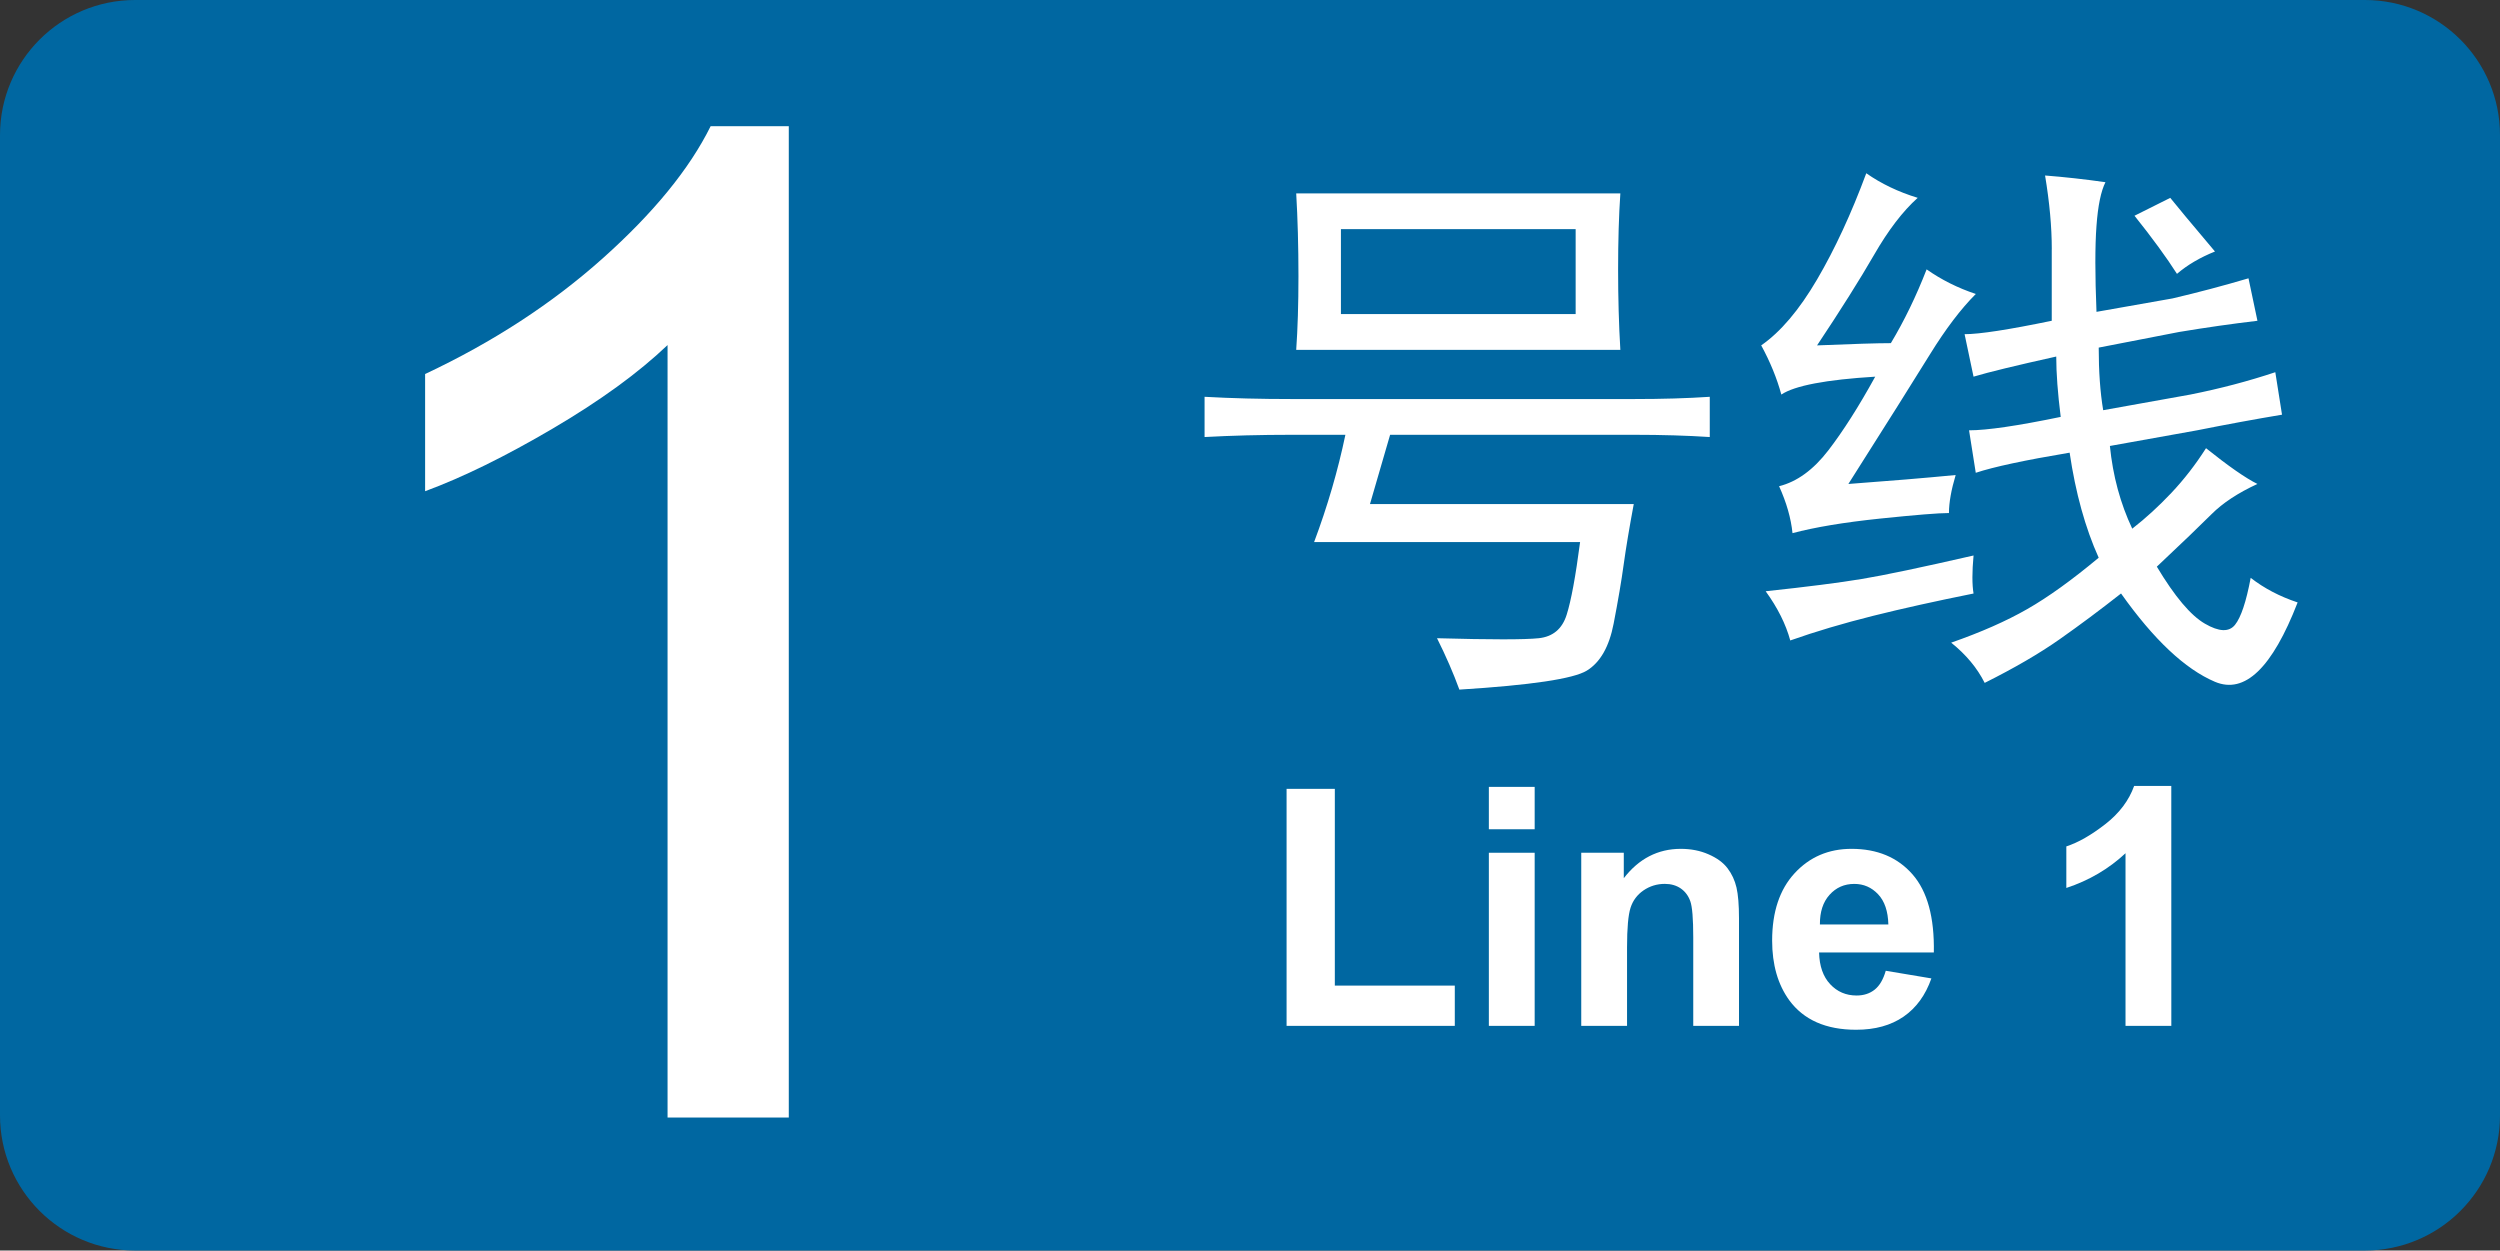 <?xml version="1.0" encoding="UTF-8" standalone="no"?>
<svg
   xmlns:dc="http://purl.org/dc/elements/1.1/"
   xmlns:cc="http://creativecommons.org/ns#"
   xmlns:rdf="http://www.w3.org/1999/02/22-rdf-syntax-ns#"
   xmlns:svg="http://www.w3.org/2000/svg"
   xmlns="http://www.w3.org/2000/svg"
   xmlns:sodipodi="http://sodipodi.sourceforge.net/DTD/sodipodi-0.dtd"
   xmlns:inkscape="http://www.inkscape.org/namespaces/inkscape"
   version="1.1"
   id="图层_1"
   x="0px"
   y="0px"
   width="157.27px"
   height="78.667px"
   viewBox="0 0 157.27 78.667"
   enable-background="new 0 0 157.27 78.667"
   xml:space="preserve"
   inkscape:version="0.48.2 r9819"
   sodipodi:docname="WHM_Line_1_icon.svg"><rect x="0" y="0" width="157.27" height="78.667" fill="#333333" stroke="none"/><defs
   id="defs29" /><sodipodi:namedview
   pagecolor="#ffffff"
   bordercolor="#666666"
   borderopacity="1"
   objecttolerance="10"
   gridtolerance="10"
   guidetolerance="10"
   inkscape:pageopacity="0"
   inkscape:pageshadow="2"
   inkscape:window-width="686"
   inkscape:window-height="480"
   id="namedview27"
   showgrid="false"
   inkscape:zoom="1.9965664"
   inkscape:cx="78.635002"
   inkscape:cy="39.3335"
   inkscape:window-x="0"
   inkscape:window-y="0"
   inkscape:window-maximized="0"
   inkscape:current-layer="图层_1" />
<path
   fill="#0067a1"
   d="M157.27,70.164c0,4.696-3.807,8.504-8.504,8.504H8.504C3.807,78.667,0,74.86,0,70.164V8.504  C0,3.807,3.807,0,8.504,0h140.262c4.697,0,8.504,3.807,8.504,8.504V70.164L157.27,70.164z"
   id="path3"
   style="fill:#0067a1;fill-opacity:1" />
<g
   id="g5">
	<path
   fill="#FFFFFF"
   d="M49.622,70.301h-7.627V21.708c-1.836,1.75-4.244,3.502-7.224,5.252c-2.98,1.751-5.655,3.066-8.028,3.941   v-7.372c4.263-2.004,7.992-4.434,11.184-7.287c3.192-2.853,5.45-5.62,6.778-8.304h4.916v62.362H49.622z"
   id="path7" />
</g>
<g
   id="g9">
	<path
   fill="#FFFFFF"
   d="M102.777,25.103c1.779,0,3.375-0.046,4.781-0.141v2.531c-1.406-0.092-3.002-0.141-4.781-0.141H87.449   c-0.377,1.314-0.799,2.767-1.267,4.359h16.594c-0.28,1.501-0.491,2.767-0.633,3.797c-0.141,1.033-0.352,2.274-0.633,3.727   c-0.281,1.453-0.844,2.437-1.688,2.953c-0.844,0.515-3.516,0.914-8.016,1.194c-0.376-1.032-0.844-2.108-1.406-3.233   c3.375,0.093,5.507,0.093,6.398,0c0.89-0.095,1.477-0.584,1.758-1.477c0.281-0.89,0.563-2.412,0.844-4.57H82.667   c0.844-2.25,1.498-4.5,1.969-6.75h-3.375c-1.969,0-3.797,0.049-5.484,0.141v-2.531c1.688,0.095,3.517,0.141,5.484,0.141H102.777z    M101.792,16.947c0,1.782,0.046,3.47,0.141,5.063H81.542c0.092-1.312,0.141-2.858,0.141-4.641c0-1.874-0.048-3.607-0.141-5.203   h20.391C101.838,13.572,101.792,15.167,101.792,16.947z M99.121,19.759v-5.344H84.355v5.344H99.121z"
   id="path11" />
	<path
   fill="#FFFFFF"
   d="M117.894,16.033c-0.893,1.547-2.088,3.445-3.586,5.695c2.25-0.092,3.797-0.141,4.642-0.141   c0.844-1.406,1.593-2.953,2.25-4.641c0.936,0.657,1.969,1.174,3.094,1.547c-0.938,0.938-1.898,2.204-2.883,3.797   c-0.984,1.596-2.696,4.313-5.134,8.156c2.531-0.187,4.781-0.373,6.75-0.563c-0.28,0.938-0.422,1.736-0.422,2.391   c-0.657,0-2.108,0.119-4.358,0.352c-2.25,0.235-4.078,0.541-5.484,0.914c-0.095-0.936-0.376-1.92-0.844-2.953   c1.125-0.281,2.154-1.03,3.094-2.25c0.936-1.217,1.92-2.764,2.953-4.641c-3.094,0.189-5.063,0.563-5.906,1.125   c-0.281-1.03-0.703-2.061-1.266-3.094c1.217-0.844,2.391-2.226,3.516-4.148c1.125-1.92,2.155-4.148,3.094-6.68   c0.937,0.657,2.016,1.174,3.234,1.547C119.698,13.291,118.784,14.486,117.894,16.033z M124.152,37.337   c-2.345,0.471-4.454,0.938-6.327,1.406c-1.878,0.471-3.61,0.984-5.203,1.547c-0.281-1.031-0.799-2.062-1.547-3.095   c2.622-0.281,4.641-0.538,6.047-0.773c1.405-0.232,3.748-0.725,7.03-1.477C124.057,35.98,124.057,36.775,124.152,37.337z    M129.074,15.681c0-1.406-0.142-2.953-0.423-4.641c1.218,0.095,2.482,0.235,3.798,0.422c-0.281,0.563-0.472,1.477-0.563,2.742   c-0.095,1.266-0.095,3.072,0,5.414l4.781-0.844c1.593-0.373,3.186-0.795,4.781-1.266l0.563,2.672   c-1.596,0.189-3.234,0.422-4.922,0.703l-5.063,0.984c0,1.501,0.093,2.813,0.281,3.938l5.484-0.984   c1.874-0.373,3.655-0.844,5.344-1.406l0.422,2.672c-1.688,0.281-3.47,0.611-5.344,0.984l-5.484,0.984   c0.188,1.877,0.654,3.61,1.406,5.203c0.844-0.654,1.663-1.406,2.461-2.25c0.795-0.844,1.522-1.779,2.18-2.813   c1.406,1.125,2.482,1.877,3.234,2.25c-1.22,0.563-2.18,1.195-2.883,1.898c-0.703,0.703-1.854,1.807-3.445,3.305   c1.125,1.877,2.131,3.072,3.023,3.586c0.89,0.517,1.521,0.541,1.897,0.07c0.373-0.468,0.703-1.452,0.984-2.953   c0.844,0.657,1.828,1.174,2.953,1.547c-1.597,4.124-3.329,5.787-5.203,4.992c-1.877-0.799-3.846-2.65-5.906-5.555   c-1.313,1.033-2.602,1.993-3.867,2.883c-1.265,0.89-2.837,1.804-4.711,2.742c-0.471-0.938-1.174-1.783-2.108-2.531   c1.874-0.654,3.467-1.357,4.78-2.109c1.313-0.749,2.813-1.828,4.5-3.234c-0.844-1.874-1.455-4.078-1.828-6.609   c-2.813,0.471-4.78,0.893-5.905,1.266l-0.422-2.672c1.125,0,3.045-0.281,5.766-0.844c-0.189-1.498-0.281-2.764-0.281-3.797   c-2.531,0.563-4.268,0.984-5.203,1.266l-0.563-2.672c0.936,0,2.764-0.281,5.483-0.844v-4.499H129.074z M134.277,13.572l2.25-1.125   c0.373,0.471,1.313,1.596,2.813,3.375c-0.938,0.376-1.736,0.844-2.391,1.406C136.292,16.198,135.402,14.978,134.277,13.572z"
   id="path13" />
</g>
<g
   id="g15">
	<path
   fill="#FFFFFF"
   d="M80.936,64.535v-14.91h3.035v12.377h7.547v2.533H80.936L80.936,64.535z"
   id="path17" />
	<path
   fill="#FFFFFF"
   d="M93.661,52.167v-2.666h2.882v2.666H93.661z M93.661,64.535v-10.89h2.882v10.89H93.661z"
   id="path19" />
	<path
   fill="#FFFFFF"
   d="M109.401,64.535h-2.882v-5.558c0-1.177-0.062-1.937-0.185-2.281c-0.123-0.346-0.323-0.612-0.601-0.806   c-0.276-0.189-0.609-0.287-1-0.287c-0.499,0-0.945,0.139-1.343,0.41c-0.396,0.273-0.669,0.637-0.814,1.088   c-0.147,0.451-0.222,1.285-0.222,2.502v4.932h-2.881v-10.89h2.676v1.601c0.95-1.23,2.146-1.847,3.589-1.847   c0.637,0,1.218,0.114,1.743,0.345c0.526,0.229,0.926,0.521,1.194,0.875c0.271,0.356,0.458,0.76,0.564,1.211   c0.104,0.451,0.158,1.098,0.158,1.938v6.767H109.401z"
   id="path21" />
	<path
   fill="#FFFFFF"
   d="M118.629,61.069l2.871,0.481c-0.369,1.054-0.952,1.854-1.748,2.404c-0.797,0.551-1.793,0.826-2.989,0.826   c-1.894,0-3.295-0.619-4.204-1.855c-0.718-0.991-1.077-2.242-1.077-3.754c0-1.805,0.473-3.219,1.415-4.239   c0.943-1.022,2.138-1.533,3.579-1.533c1.62,0,2.898,0.535,3.835,1.604c0.938,1.07,1.384,2.709,1.343,4.916h-7.219   c0.021,0.854,0.253,1.521,0.697,1.994c0.444,0.477,0.998,0.713,1.661,0.713c0.451,0,0.831-0.123,1.139-0.369   C118.24,62.012,118.472,61.617,118.629,61.069z M118.793,58.158c-0.021-0.834-0.236-1.469-0.646-1.902   c-0.41-0.435-0.909-0.651-1.497-0.651c-0.629,0-1.147,0.229-1.559,0.688s-0.611,1.08-0.604,1.865H118.793L118.793,58.158z"
   id="path23" />
	<path
   fill="#FFFFFF"
   d="M136.594,64.535h-2.882V53.675c-1.053,0.984-2.293,1.713-3.723,2.185v-2.614   c0.753-0.246,1.568-0.713,2.45-1.399s1.487-1.488,1.815-2.404h2.338L136.594,64.535L136.594,64.535z"
   id="path25" />
</g>
</svg>
